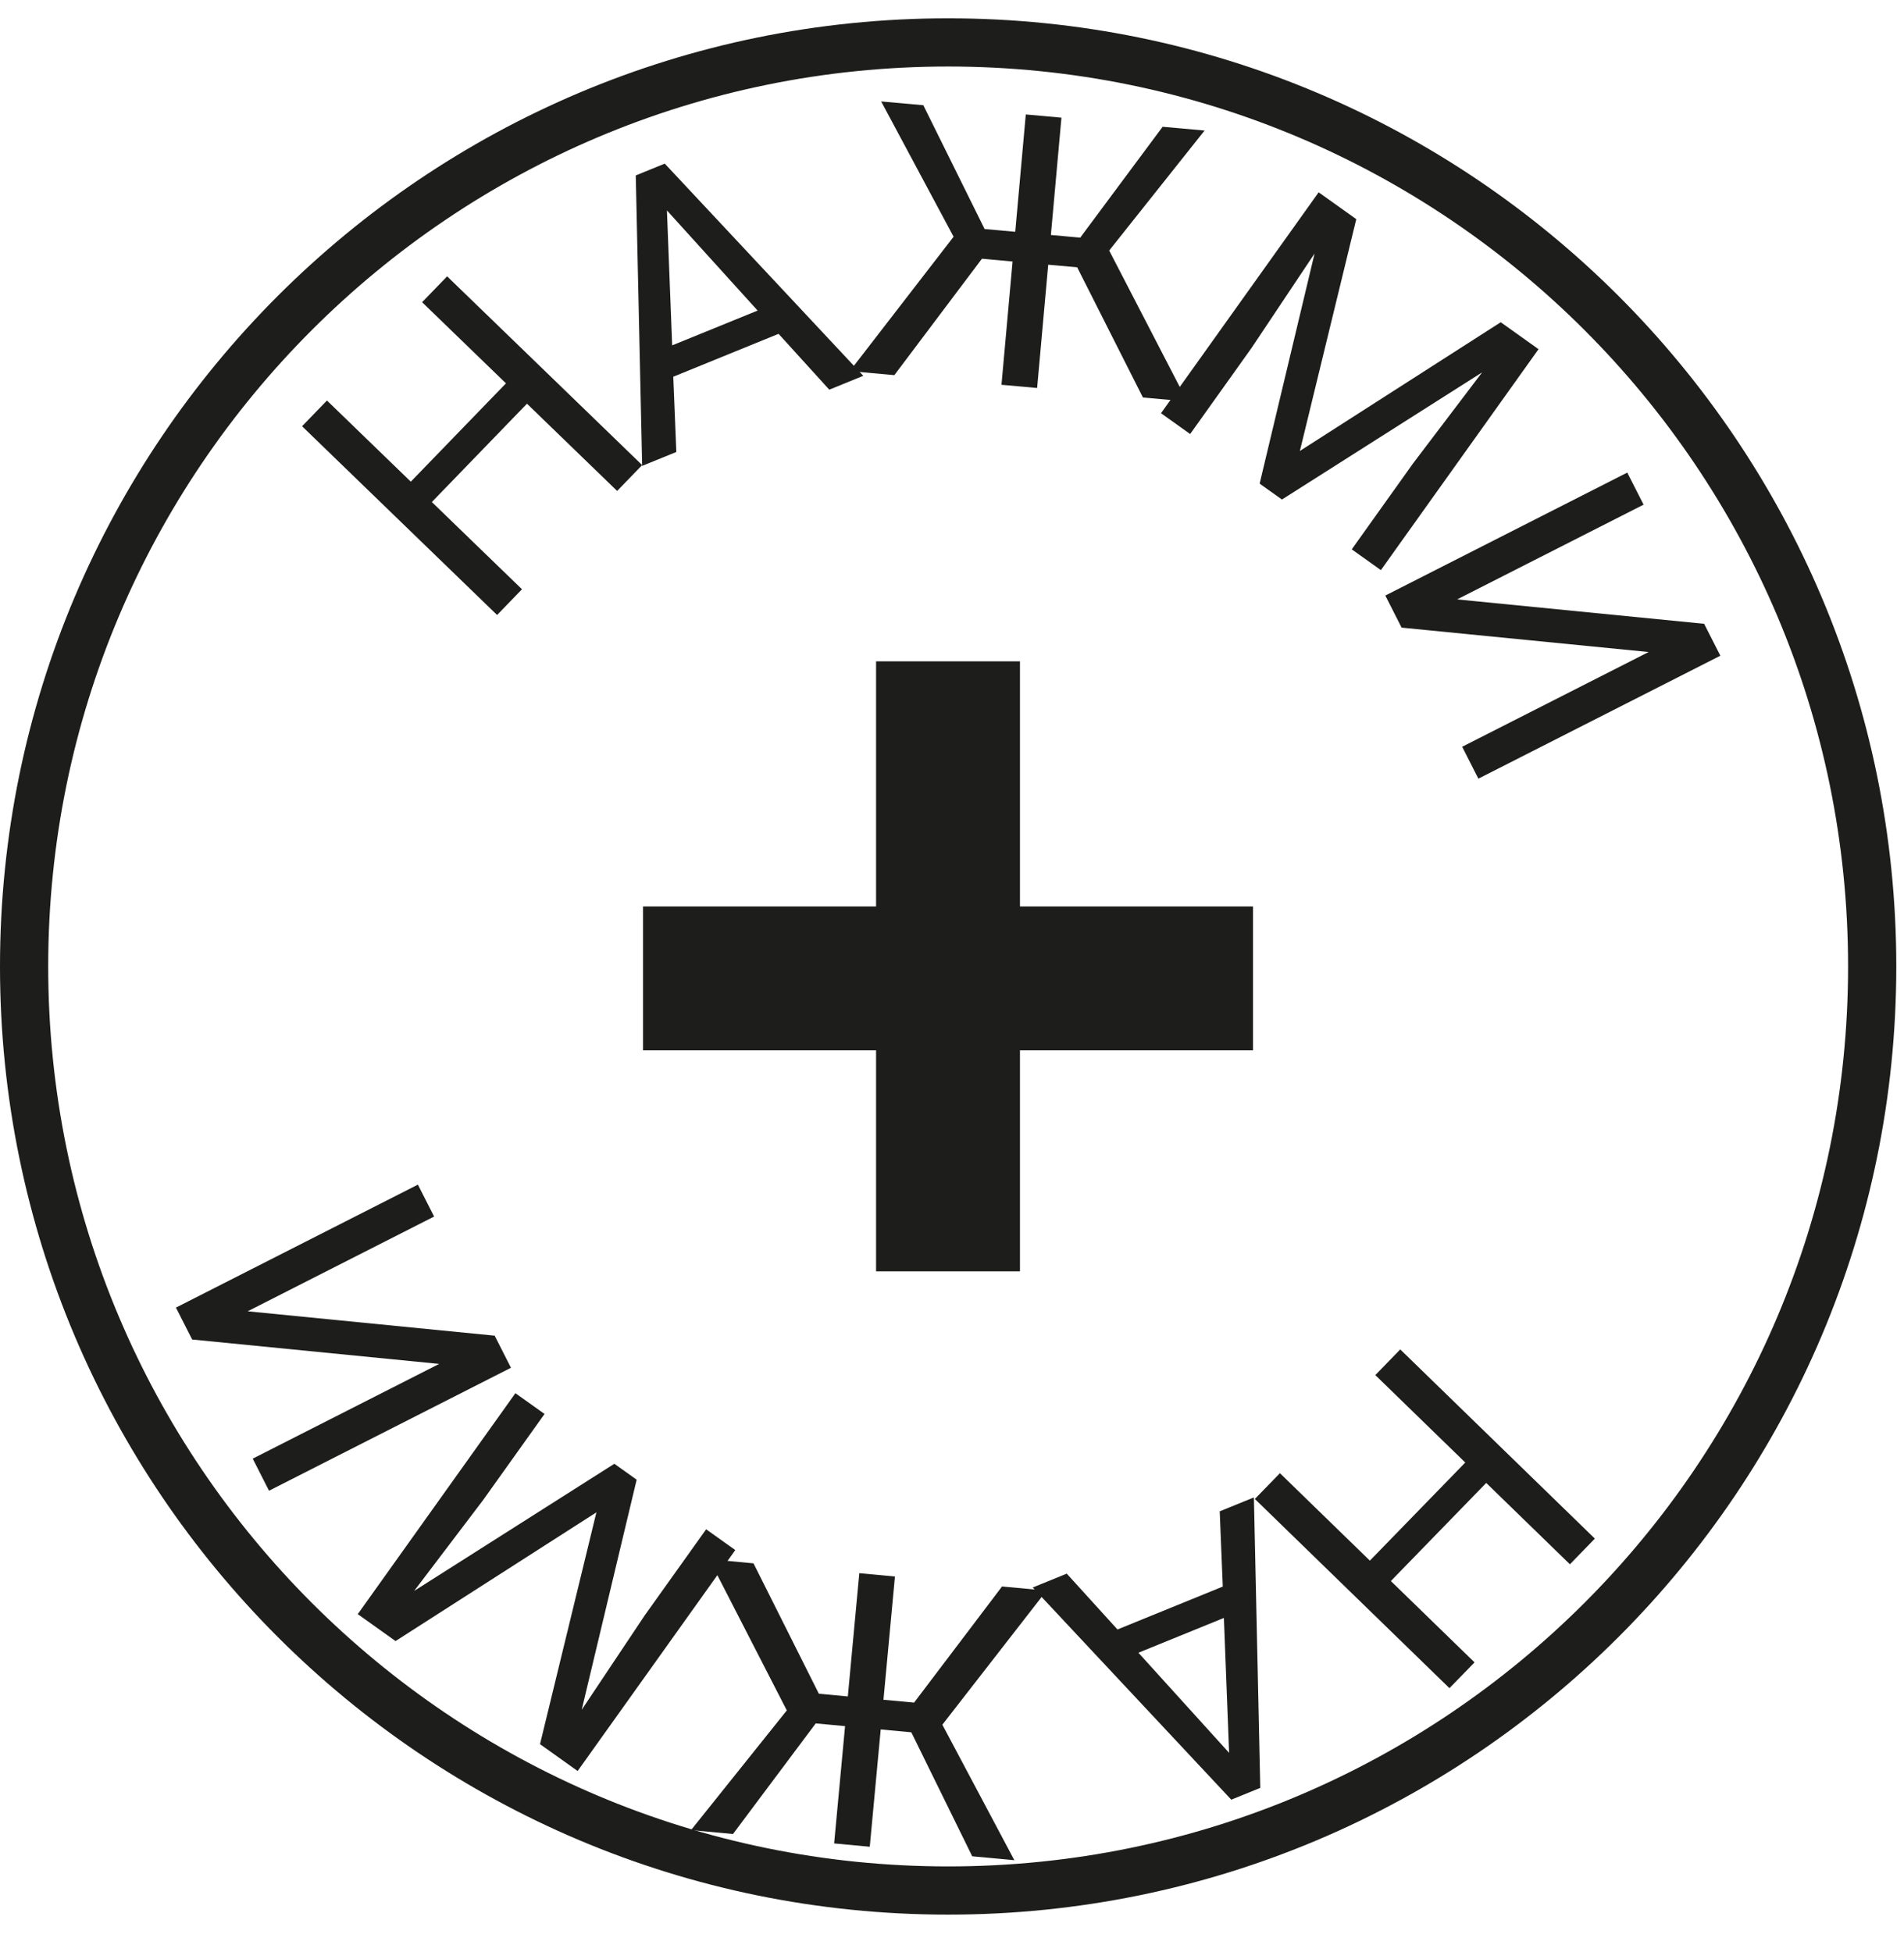 <?xml version="1.0" encoding="UTF-8"?> <svg xmlns="http://www.w3.org/2000/svg" width="79" height="81" viewBox="0 0 79 81" fill="none"> <path d="M39.34 78.44C60.515 78.44 77.68 61.275 77.68 40.1C77.68 18.925 60.515 1.76 39.34 1.76C18.165 1.76 1 18.925 1 40.1C1 61.275 18.165 78.44 39.34 78.44Z" stroke="#1D1D1B" stroke-width="2" stroke-miterlimit="10"></path> <path d="M42.32 27.44H36.35V52.75H42.32V27.44Z" fill="#1D1D1B"></path> <path d="M26.68 37.61V43.58H51.99V37.61H26.68Z" fill="#1D1D1B"></path> <path d="M26.644 19.297L25.606 20.37L21.865 16.75L17.918 20.83L21.658 24.449L20.625 25.517L12.533 17.685L13.566 16.618L17.045 19.985L20.993 15.906L17.514 12.539L18.552 11.466L26.644 19.297Z" fill="#1D1D1B"></path> <path d="M32.304 13.851L27.935 15.631L28.062 18.753L26.644 19.33L26.379 7.279L27.582 6.789L35.819 15.593L34.408 16.168L32.304 13.851ZM27.889 14.33L31.435 12.886L27.672 8.731L27.889 14.33Z" fill="#1D1D1B"></path> <path d="M44.694 11.091L43.492 10.983L43.032 16.098L41.553 15.965L42.013 10.85L40.742 10.735L37.108 15.565L35.259 15.398L39.566 9.822L36.561 4.209L38.31 4.366L40.853 9.503L42.124 9.617L42.562 4.749L44.041 4.882L43.603 9.75L44.82 9.86L48.239 5.26L49.98 5.416L46.022 10.395L49.263 16.659L47.422 16.493L44.694 11.091Z" fill="#1D1D1B"></path> <path d="M56.274 9.093L53.934 18.711L62.268 13.37L63.836 14.488L57.295 23.655L56.086 22.793L58.633 19.223L61.496 15.45L53.19 20.726L52.264 20.066L54.544 10.519L51.928 14.438L49.381 18.008L48.172 17.145L54.713 7.979L56.274 9.093Z" fill="#1D1D1B"></path> <path d="M70.707 25.882L71.38 27.206L61.34 32.308L60.668 30.984L68.404 27.053L58.155 26.041L57.479 24.71L67.518 19.608L68.195 20.939L60.458 24.87L70.707 25.882Z" fill="#1D1D1B"></path> <path d="M52.066 62.194L53.106 61.124L56.838 64.753L60.796 60.682L57.064 57.054L58.099 55.989L66.173 63.839L65.138 64.904L61.666 61.529L57.709 65.599L61.181 68.974L60.14 70.044L52.066 62.194Z" fill="#1D1D1B"></path> <path d="M46.366 67.609L50.735 65.829L50.608 62.707L52.026 62.13L52.291 74.181L51.088 74.671L42.85 65.867L44.261 65.292L46.366 67.609ZM50.781 67.13L47.235 68.574L50.998 72.728L50.781 67.13Z" fill="#1D1D1B"></path> <path d="M33.976 70.275L35.178 70.387L35.654 65.273L37.133 65.411L36.656 70.525L37.927 70.643L41.576 65.825L43.424 65.997L39.1 71.56L42.087 77.182L40.339 77.02L37.812 71.875L36.542 71.757L36.088 76.624L34.61 76.486L35.063 71.619L33.846 71.506L30.413 76.095L28.672 75.933L32.646 70.967L29.424 64.693L31.264 64.865L33.976 70.275Z" fill="#1D1D1B"></path> <path d="M22.406 72.367L24.746 62.749L16.412 68.09L14.844 66.972L21.385 57.805L22.594 58.667L20.047 62.237L17.184 66.009L25.49 60.734L26.416 61.394L24.136 70.941L26.752 67.022L29.299 63.452L30.508 64.314L23.967 73.481L22.406 72.367Z" fill="#1D1D1B"></path> <path d="M7.973 55.578L7.3 54.254L17.339 49.152L18.012 50.476L10.276 54.407L20.525 55.419L21.201 56.75L11.162 61.852L10.486 60.521L18.222 56.59L7.973 55.578Z" fill="#1D1D1B"></path> </svg> 